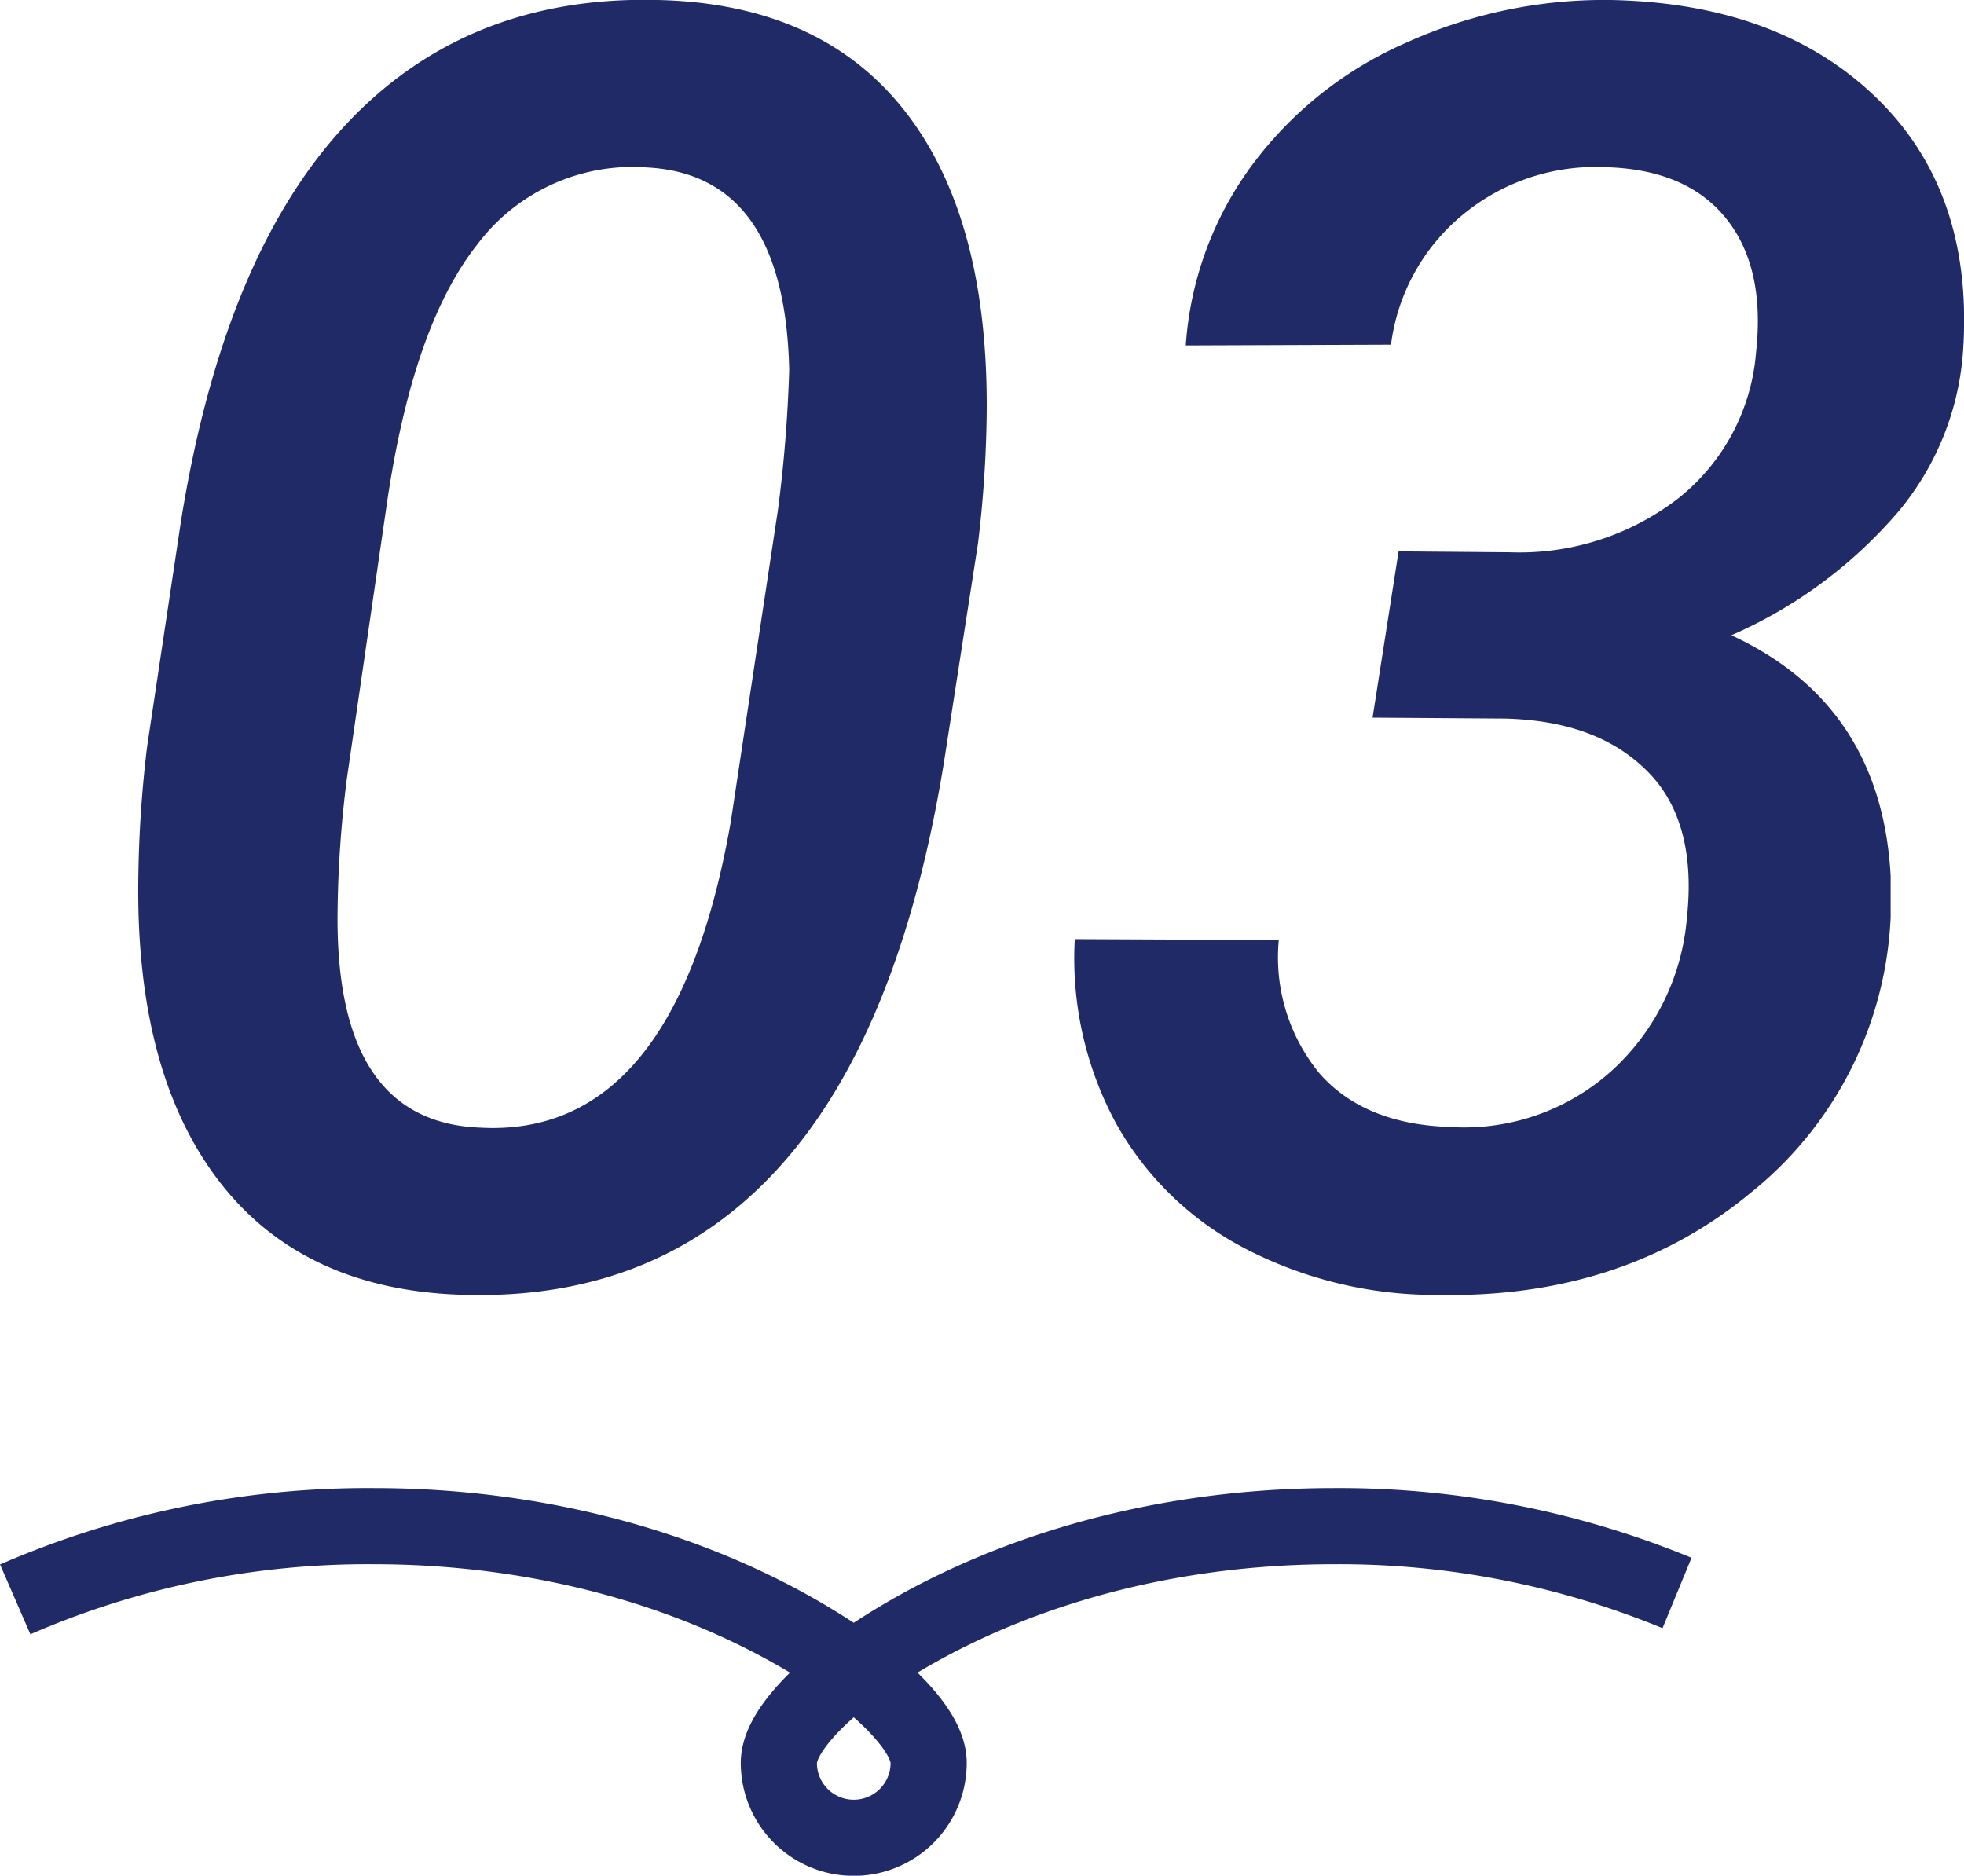 <svg xmlns="http://www.w3.org/2000/svg" viewBox="0 0 129.01 123.21"><defs><style>.cls-1{fill:#1f2a66;}.cls-2{fill:none;stroke:#1f2a66;stroke-width:5px;}</style></defs><g id="レイヤー_2" data-name="レイヤー 2"><g id="内容"><path class="cls-1" d="M30.69,85.06Q20,84.84,14.43,77.64T9.09,57.49a79.37,79.37,0,0,1,.57-8.42l2.22-14.78q2.78-17.4,10.74-26T43.2,0Q53.9.24,59.43,7.29t5.38,20a77.78,77.78,0,0,1-.57,8.41L62,50.1q-2.9,17.79-10.77,26.52T30.69,85.06ZM51.1,33.5a91.68,91.68,0,0,0,.74-9.21Q51.55,11.44,42.46,11A12.76,12.76,0,0,0,31.32,16.1q-4.21,5.34-5.91,17l-2.62,18a74.29,74.29,0,0,0-.62,9.27q0,13.31,9.32,13.7Q44.35,74.82,48,54Z"/><path class="cls-1" d="M91.87,36.22l7.33.06a17.07,17.07,0,0,0,11.09-3.58,13.62,13.62,0,0,0,5.06-9.55q.62-5.62-2-8.84t-8-3.33a13.67,13.67,0,0,0-9.27,3.13,13.21,13.21,0,0,0-4.71,8.53l-13.48.05a22.47,22.47,0,0,1,4.38-11.88,25.13,25.13,0,0,1,10.09-8A31.55,31.55,0,0,1,105.8,0q11.08.22,17.48,6.45t5.66,16.69a18.45,18.45,0,0,1-4.21,10.43,30.5,30.5,0,0,1-11,8.16q9.84,4.55,10.46,15.8v2.73A24.58,24.58,0,0,1,115,78.35q-8.4,6.95-20.56,6.71a27.1,27.1,0,0,1-12.56-3,20.53,20.53,0,0,1-8.56-8.25A22.77,22.77,0,0,1,70.6,61.69L84,61.75a12,12,0,0,0,2.7,8.79q2.93,3.31,8.56,3.49a14.48,14.48,0,0,0,10.55-3.64,15.27,15.27,0,0,0,5-10.12c.45-4.2-.41-7.41-2.59-9.6S103,47.31,98.86,47.2l-8.7-.06Z"/></g><g id="top"><path class="cls-2" d="M61,115.8a4.92,4.92,0,0,1-9.84,0c0-2.72,4.92-6.2,4.92-6.2S61,113.08,61,115.8Z"/><path class="cls-2" d="M56.08,109.63c-8.12-5.8-19.25-9.38-31.54-9.38A58,58,0,0,0,1,105.06"/><path class="cls-2" d="M110.16,104.64a58.24,58.24,0,0,0-22.54-4.39c-12.29,0-23.43,3.58-31.54,9.38"/></g></g></svg>